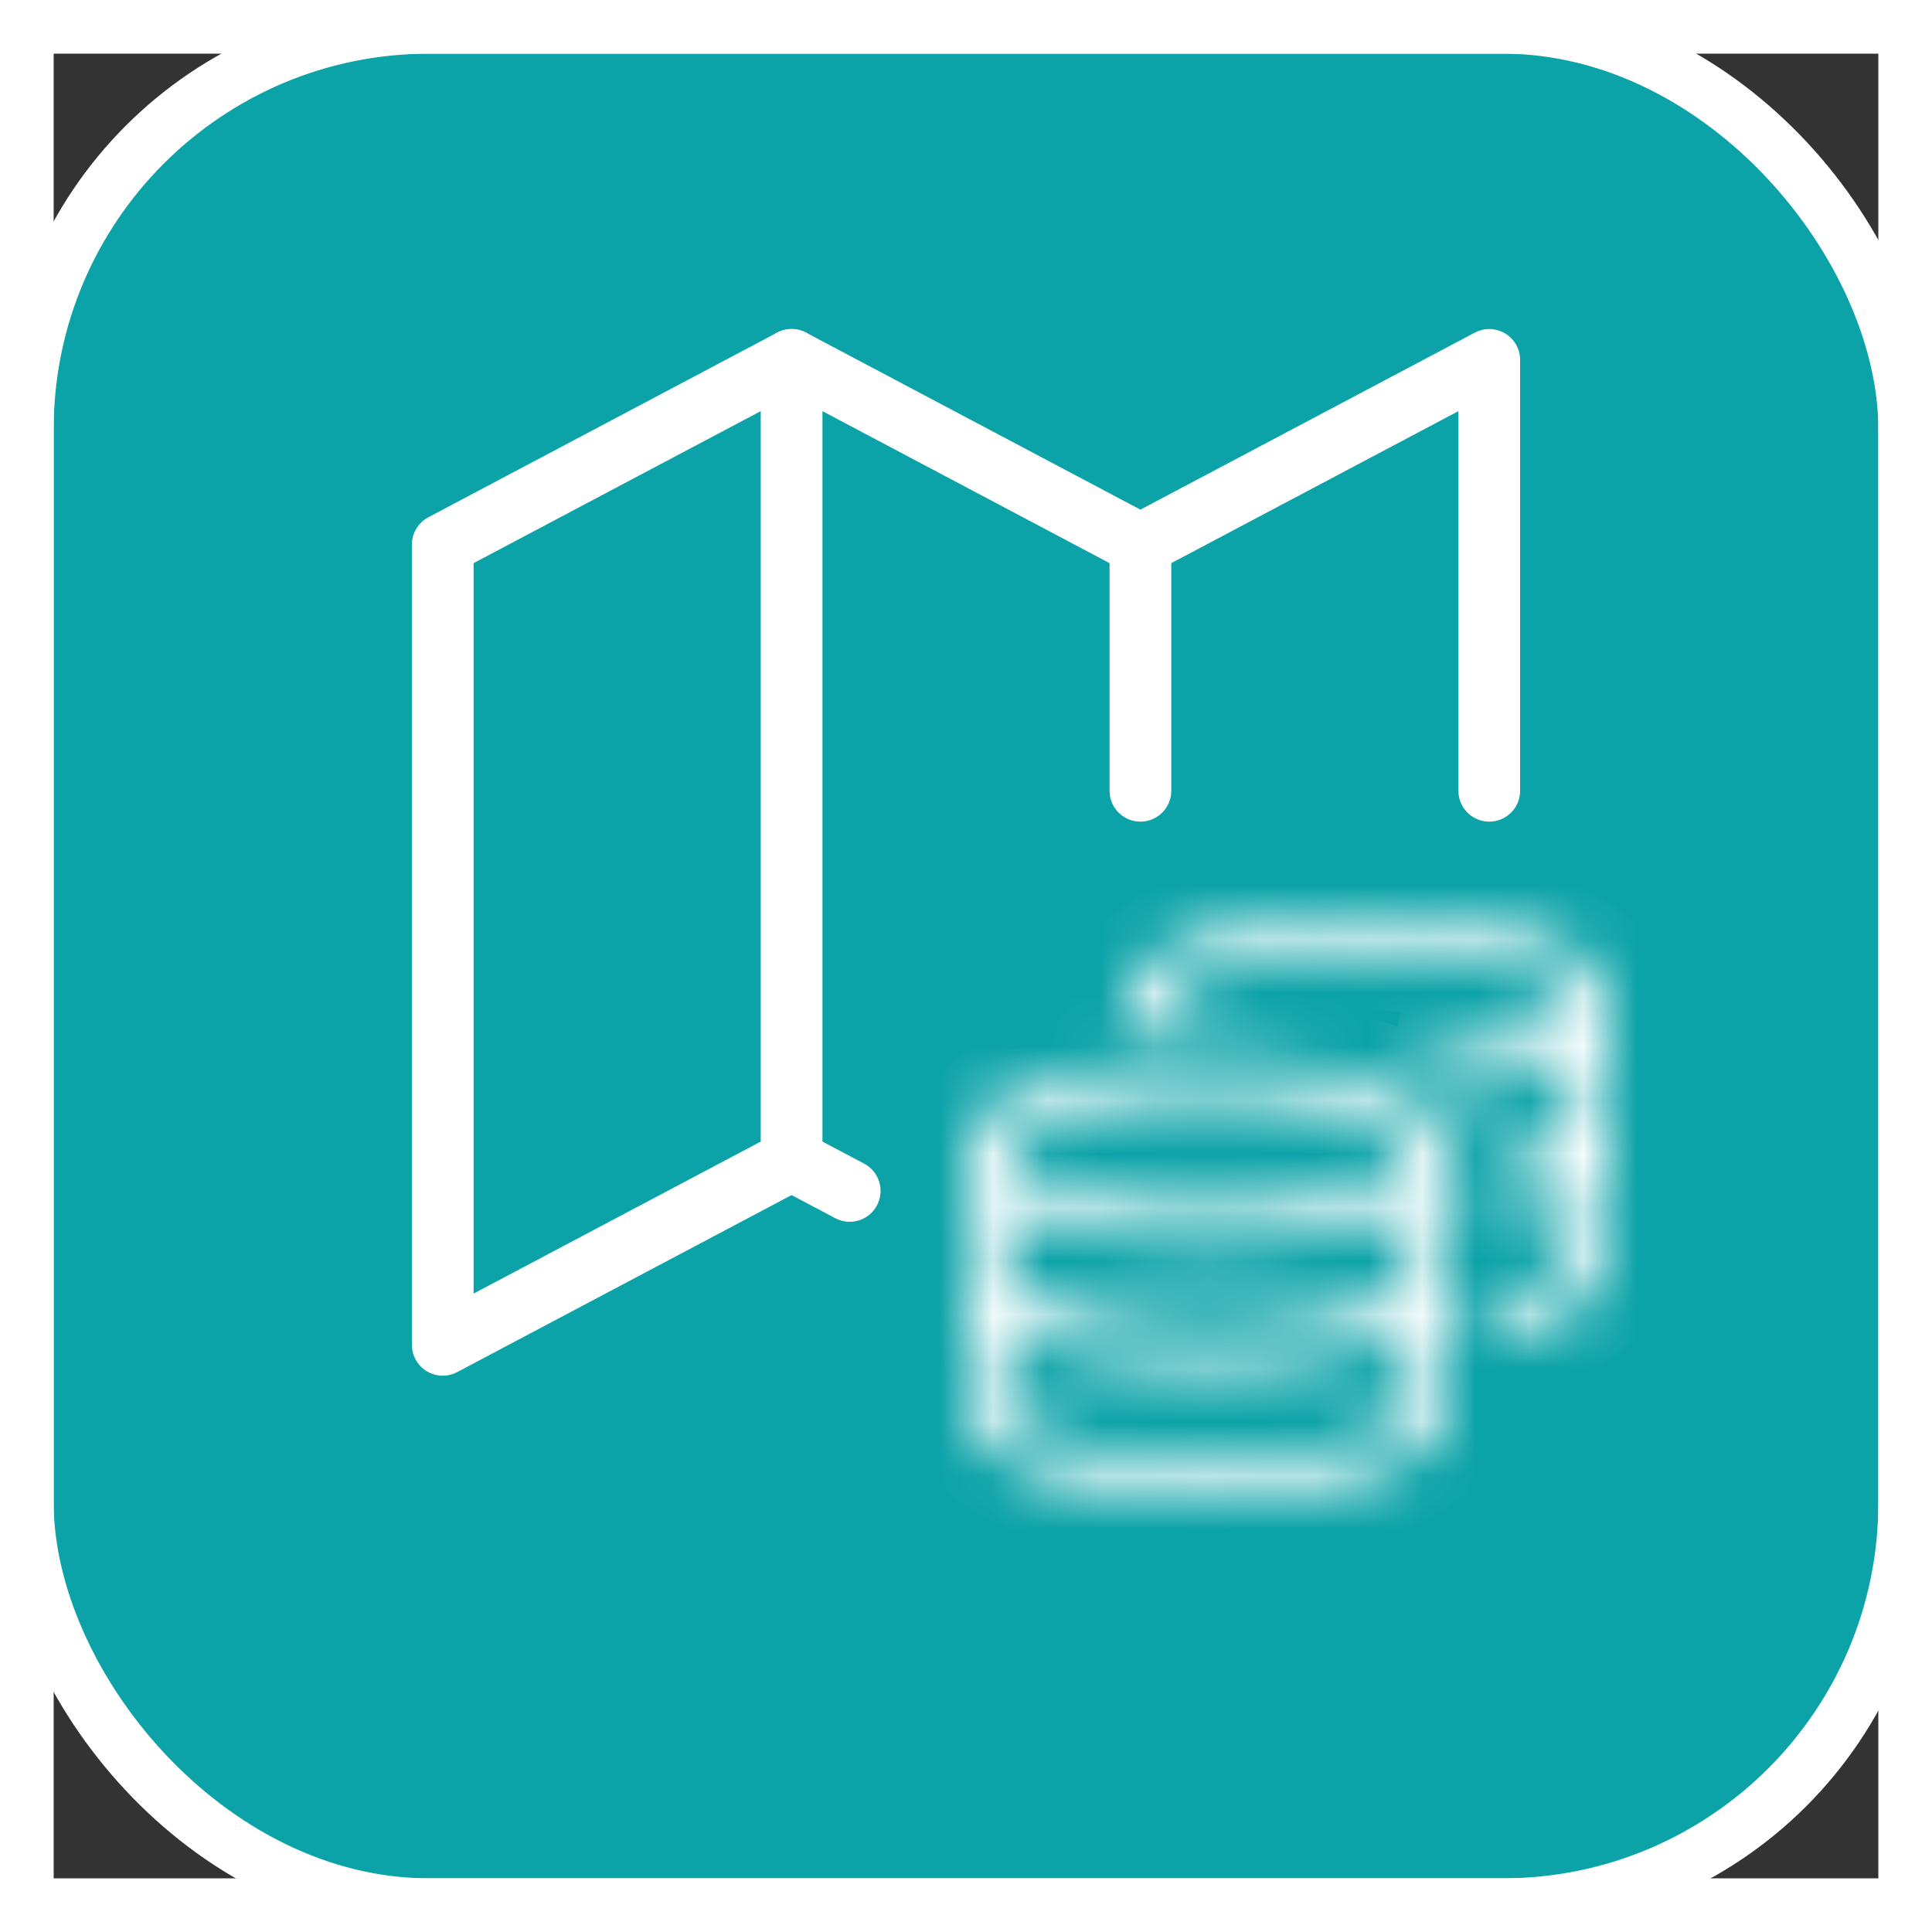 <svg width="36" height="36" viewBox="0 0 36 36" fill="none" xmlns="http://www.w3.org/2000/svg">
<rect x="0" y="0" width="36" height="36" fill="#333333" stroke="none"/>
<rect x="0.5" y="0.5" width="35" height="35" rx="7.5" fill="#0CA3A8" stroke="white"/>
<g clip-path="url(#clip0_4259_179)">
<g clip-path="url(#clip1_4259_179)">
<path d="M15.833 22.191L14.75 21.618L8.25 25.059V10.147L14.75 6.706L21.25 10.147L27.75 6.706V14.735" stroke="white" stroke-width="1.15" stroke-linecap="round" stroke-linejoin="round"/>
<path d="M14.75 6.706V21.618" stroke="white" stroke-width="1.15" stroke-linecap="round" stroke-linejoin="round"/>
<path d="M21.25 10.147V14.735" stroke="white" stroke-width="1.15" stroke-linecap="round" stroke-linejoin="round"/>
</g>
</g>
<rect x="0.5" y="0.5" width="35" height="35" stroke="white"/>
<mask id="path-7-inside-1_4259_179" fill="white">
<path d="M21.75 18.719C21.75 18.77 21.78 18.865 21.945 18.994C21.977 19.02 22.012 19.045 22.052 19.071C21.691 19.084 21.34 19.112 21 19.155V18.719C21 18.39 21.202 18.124 21.455 17.924C21.71 17.722 22.057 17.556 22.456 17.425C23.252 17.157 24.328 17 25.5 17C26.672 17 27.748 17.157 28.544 17.423C28.941 17.556 29.29 17.722 29.545 17.922C29.798 18.124 30 18.39 30 18.719V20.953V23.4C30 23.731 29.808 24.006 29.552 24.217C29.297 24.427 28.95 24.601 28.552 24.741C28.308 24.825 28.041 24.9 27.752 24.962V24.253C27.945 24.206 28.123 24.154 28.287 24.098C28.636 23.976 28.891 23.841 29.053 23.707C29.215 23.574 29.252 23.469 29.252 23.402V21.98C29.048 22.1 28.812 22.206 28.552 22.296C28.308 22.38 28.041 22.455 27.752 22.517V21.808C27.945 21.761 28.123 21.709 28.287 21.654C28.636 21.531 28.891 21.396 29.053 21.262C29.215 21.129 29.252 21.024 29.252 20.957V19.713C29.046 19.829 28.807 19.93 28.547 20.016C28.141 20.152 27.666 20.259 27.141 20.33C27.096 20.289 27.052 20.248 27.007 20.212C26.77 20.016 26.498 19.86 26.215 19.729C27.03 19.679 27.748 19.548 28.289 19.368C28.638 19.252 28.894 19.12 29.058 18.994C29.222 18.865 29.252 18.77 29.252 18.719C29.252 18.667 29.222 18.573 29.058 18.444C28.896 18.317 28.641 18.186 28.289 18.07C27.593 17.838 26.606 17.688 25.5 17.688C24.394 17.688 23.407 17.838 22.711 18.07C22.362 18.186 22.106 18.317 21.942 18.444C21.778 18.573 21.748 18.667 21.748 18.719H21.75ZM18.75 21.469C18.75 21.52 18.78 21.615 18.945 21.744C19.106 21.87 19.362 22.002 19.713 22.118C20.407 22.35 21.394 22.5 22.5 22.5C23.606 22.5 24.593 22.35 25.289 22.118C25.638 22.002 25.894 21.87 26.058 21.744C26.222 21.615 26.252 21.52 26.252 21.469C26.252 21.417 26.222 21.323 26.058 21.194C25.896 21.067 25.641 20.936 25.289 20.82C24.593 20.588 23.606 20.438 22.5 20.438C21.394 20.438 20.407 20.588 19.711 20.82C19.362 20.936 19.106 21.067 18.942 21.194C18.778 21.323 18.748 21.417 18.748 21.469H18.75ZM18 21.469C18 21.14 18.202 20.874 18.455 20.674C18.71 20.472 19.057 20.306 19.456 20.175C20.252 19.907 21.328 19.75 22.5 19.75C23.672 19.75 24.748 19.907 25.544 20.173C25.941 20.306 26.29 20.472 26.545 20.672C26.801 20.872 27 21.14 27 21.467V23.701V26.148C27 26.479 26.808 26.754 26.552 26.965C26.297 27.175 25.95 27.349 25.552 27.489C24.752 27.77 23.672 27.936 22.5 27.936C21.328 27.936 20.248 27.77 19.451 27.491C19.052 27.351 18.706 27.177 18.45 26.967C18.195 26.756 18 26.481 18 26.15V23.703V21.469ZM26.25 22.459C26.044 22.575 25.805 22.676 25.544 22.762C24.748 23.031 23.672 23.188 22.5 23.188C21.328 23.188 20.252 23.031 19.456 22.764C19.195 22.678 18.956 22.577 18.75 22.461V23.703C18.75 23.77 18.788 23.875 18.949 24.008C19.111 24.141 19.366 24.279 19.716 24.399C20.412 24.642 21.394 24.799 22.5 24.799C23.606 24.799 24.588 24.642 25.284 24.399C25.634 24.277 25.889 24.141 26.051 24.008C26.212 23.875 26.25 23.77 26.25 23.703V22.459ZM18.75 26.15C18.75 26.217 18.788 26.322 18.949 26.455C19.111 26.588 19.366 26.726 19.716 26.846C20.412 27.089 21.394 27.248 22.5 27.248C23.606 27.248 24.588 27.091 25.284 26.848C25.634 26.726 25.889 26.591 26.051 26.457C26.212 26.324 26.25 26.219 26.25 26.152V24.73C26.046 24.85 25.809 24.956 25.549 25.046C24.752 25.323 23.672 25.486 22.5 25.486C21.328 25.486 20.248 25.321 19.451 25.042C19.193 24.951 18.956 24.846 18.75 24.726V26.148V26.15Z"/>
</mask>
<path d="M21.75 18.719C21.75 18.77 21.78 18.865 21.945 18.994C21.977 19.02 22.012 19.045 22.052 19.071C21.691 19.084 21.34 19.112 21 19.155V18.719C21 18.39 21.202 18.124 21.455 17.924C21.71 17.722 22.057 17.556 22.456 17.425C23.252 17.157 24.328 17 25.5 17C26.672 17 27.748 17.157 28.544 17.423C28.941 17.556 29.29 17.722 29.545 17.922C29.798 18.124 30 18.39 30 18.719V20.953V23.4C30 23.731 29.808 24.006 29.552 24.217C29.297 24.427 28.95 24.601 28.552 24.741C28.308 24.825 28.041 24.9 27.752 24.962V24.253C27.945 24.206 28.123 24.154 28.287 24.098C28.636 23.976 28.891 23.841 29.053 23.707C29.215 23.574 29.252 23.469 29.252 23.402V21.98C29.048 22.1 28.812 22.206 28.552 22.296C28.308 22.38 28.041 22.455 27.752 22.517V21.808C27.945 21.761 28.123 21.709 28.287 21.654C28.636 21.531 28.891 21.396 29.053 21.262C29.215 21.129 29.252 21.024 29.252 20.957V19.713C29.046 19.829 28.807 19.93 28.547 20.016C28.141 20.152 27.666 20.259 27.141 20.33C27.096 20.289 27.052 20.248 27.007 20.212C26.77 20.016 26.498 19.86 26.215 19.729C27.03 19.679 27.748 19.548 28.289 19.368C28.638 19.252 28.894 19.12 29.058 18.994C29.222 18.865 29.252 18.77 29.252 18.719C29.252 18.667 29.222 18.573 29.058 18.444C28.896 18.317 28.641 18.186 28.289 18.07C27.593 17.838 26.606 17.688 25.5 17.688C24.394 17.688 23.407 17.838 22.711 18.07C22.362 18.186 22.106 18.317 21.942 18.444C21.778 18.573 21.748 18.667 21.748 18.719H21.75ZM18.75 21.469C18.75 21.52 18.78 21.615 18.945 21.744C19.106 21.87 19.362 22.002 19.713 22.118C20.407 22.35 21.394 22.5 22.5 22.5C23.606 22.5 24.593 22.35 25.289 22.118C25.638 22.002 25.894 21.87 26.058 21.744C26.222 21.615 26.252 21.52 26.252 21.469C26.252 21.417 26.222 21.323 26.058 21.194C25.896 21.067 25.641 20.936 25.289 20.82C24.593 20.588 23.606 20.438 22.5 20.438C21.394 20.438 20.407 20.588 19.711 20.82C19.362 20.936 19.106 21.067 18.942 21.194C18.778 21.323 18.748 21.417 18.748 21.469H18.75ZM18 21.469C18 21.14 18.202 20.874 18.455 20.674C18.71 20.472 19.057 20.306 19.456 20.175C20.252 19.907 21.328 19.75 22.5 19.75C23.672 19.75 24.748 19.907 25.544 20.173C25.941 20.306 26.29 20.472 26.545 20.672C26.801 20.872 27 21.14 27 21.467V23.701V26.148C27 26.479 26.808 26.754 26.552 26.965C26.297 27.175 25.95 27.349 25.552 27.489C24.752 27.77 23.672 27.936 22.5 27.936C21.328 27.936 20.248 27.77 19.451 27.491C19.052 27.351 18.706 27.177 18.45 26.967C18.195 26.756 18 26.481 18 26.15V23.703V21.469ZM26.25 22.459C26.044 22.575 25.805 22.676 25.544 22.762C24.748 23.031 23.672 23.188 22.5 23.188C21.328 23.188 20.252 23.031 19.456 22.764C19.195 22.678 18.956 22.577 18.75 22.461V23.703C18.75 23.77 18.788 23.875 18.949 24.008C19.111 24.141 19.366 24.279 19.716 24.399C20.412 24.642 21.394 24.799 22.5 24.799C23.606 24.799 24.588 24.642 25.284 24.399C25.634 24.277 25.889 24.141 26.051 24.008C26.212 23.875 26.25 23.77 26.25 23.703V22.459ZM18.75 26.15C18.75 26.217 18.788 26.322 18.949 26.455C19.111 26.588 19.366 26.726 19.716 26.846C20.412 27.089 21.394 27.248 22.5 27.248C23.606 27.248 24.588 27.091 25.284 26.848C25.634 26.726 25.889 26.591 26.051 26.457C26.212 26.324 26.25 26.219 26.25 26.152V24.73C26.046 24.85 25.809 24.956 25.549 25.046C24.752 25.323 23.672 25.486 22.5 25.486C21.328 25.486 20.248 25.321 19.451 25.042C19.193 24.951 18.956 24.846 18.75 24.726V26.148V26.15Z" fill="#0CA3A8"/>
<path d="M21.75 18.719H22.9V17.569H21.75V18.719ZM21.945 18.994L22.655 18.09L22.655 18.09L21.945 18.994ZM22.052 19.071L22.093 20.22L25.744 20.09L22.677 18.106L22.052 19.071ZM21 19.155H19.85V20.459L21.144 20.296L21 19.155ZM21.455 17.924L22.167 18.826L22.168 18.826L21.455 17.924ZM22.456 17.425L22.815 18.518L22.823 18.515L22.456 17.425ZM28.544 17.423L28.911 16.333L28.909 16.333L28.544 17.423ZM29.545 17.922L30.263 17.023L30.254 17.016L29.545 17.922ZM28.552 24.741L28.925 25.828L28.932 25.826L28.552 24.741ZM27.752 24.962H26.602V26.387L27.995 26.086L27.752 24.962ZM27.752 24.253L27.478 23.136L26.602 23.352V24.253H27.752ZM28.287 24.098L28.657 25.187L28.667 25.184L28.287 24.098ZM29.252 21.98H30.402V19.966L28.668 20.99L29.252 21.98ZM28.552 22.296L28.925 23.383L28.928 23.382L28.552 22.296ZM27.752 22.517H26.602V23.942L27.995 23.641L27.752 22.517ZM27.752 21.808L27.478 20.692L26.602 20.907V21.808H27.752ZM28.287 21.654L28.657 22.742L28.667 22.739L28.287 21.654ZM29.252 19.713H30.402V17.747L28.689 18.711L29.252 19.713ZM28.547 20.016L28.186 18.924L28.183 18.926L28.547 20.016ZM27.141 20.33L26.363 21.178L26.761 21.542L27.294 21.47L27.141 20.33ZM27.007 20.212L26.275 21.099L26.278 21.101L27.007 20.212ZM26.215 19.729L26.145 18.581L25.732 20.772L26.215 19.729ZM28.289 19.368L27.927 18.276L27.925 18.277L28.289 19.368ZM29.058 18.994L29.761 19.904L29.768 19.898L29.058 18.994ZM29.058 18.444L29.768 17.54L29.767 17.539L29.058 18.444ZM28.289 18.07L27.925 19.161L27.929 19.162L28.289 18.07ZM22.711 18.07L23.073 19.161L23.075 19.161L22.711 18.07ZM21.942 18.444L21.239 17.534L21.232 17.54L21.942 18.444ZM21.748 18.719H20.598V19.869H21.748V18.719ZM18.75 21.469H19.9V20.319H18.75V21.469ZM18.945 21.744L18.234 22.648L18.235 22.649L18.945 21.744ZM19.713 22.118L20.078 21.027L20.074 21.026L19.713 22.118ZM25.289 22.118L24.927 21.026L24.925 21.027L25.289 22.118ZM26.058 21.744L26.761 22.654L26.768 22.648L26.058 21.744ZM26.058 21.194L26.768 20.29L26.767 20.289L26.058 21.194ZM25.289 20.82L24.925 21.911L24.929 21.912L25.289 20.82ZM19.711 20.82L20.073 21.911L20.075 21.911L19.711 20.82ZM18.942 21.194L18.239 20.284L18.232 20.29L18.942 21.194ZM18.748 21.469H17.598V22.619H18.748V21.469ZM18.455 20.674L19.167 21.576L19.168 21.576L18.455 20.674ZM19.456 20.175L19.815 21.268L19.823 21.265L19.456 20.175ZM25.544 20.173L25.911 19.083L25.909 19.083L25.544 20.173ZM25.552 27.489L25.171 26.403L25.17 26.404L25.552 27.489ZM26.25 22.459H27.4V20.493L25.686 21.457L26.25 22.459ZM25.544 22.762L25.184 21.67L25.177 21.672L25.544 22.762ZM19.456 22.764L19.82 21.674L19.816 21.672L19.456 22.764ZM18.75 22.461L19.314 21.459L17.6 20.495V22.461H18.75ZM19.716 24.399L20.094 23.313L20.09 23.312L19.716 24.399ZM25.284 24.399L25.663 25.485L25.665 25.484L25.284 24.399ZM19.716 26.846L20.094 25.76L20.09 25.759L19.716 26.846ZM25.284 26.848L25.663 27.934L25.665 27.934L25.284 26.848ZM26.25 24.73H27.4V22.716L25.666 23.74L26.25 24.73ZM25.549 25.046L25.172 23.959L25.172 23.96L25.549 25.046ZM19.451 25.042L19.831 23.956L19.831 23.956L19.451 25.042ZM18.75 24.726L19.329 23.732L17.6 22.724V24.726H18.75ZM21.75 18.719H20.6C20.6 19.268 20.931 19.66 21.234 19.898L21.945 18.994L22.655 18.09C22.63 18.07 22.9 18.272 22.9 18.719H21.75ZM21.945 18.994L21.234 19.898C21.288 19.941 21.352 19.988 21.428 20.037L22.052 19.071L22.677 18.106C22.673 18.103 22.666 18.098 22.655 18.09L21.945 18.994ZM22.052 19.071L22.011 17.922C21.618 17.936 21.232 17.966 20.856 18.014L21 19.155L21.144 20.296C21.448 20.257 21.765 20.232 22.093 20.22L22.052 19.071ZM21 19.155H22.15V18.719H21H19.85V19.155H21ZM21 18.719H22.15C22.15 18.756 22.144 18.791 22.135 18.822C22.126 18.851 22.115 18.87 22.11 18.878C22.106 18.885 22.107 18.883 22.116 18.872C22.126 18.861 22.143 18.846 22.167 18.826L21.455 17.924L20.742 17.021C20.364 17.32 19.85 17.882 19.85 18.719H21ZM21.455 17.924L22.168 18.826C22.278 18.739 22.487 18.626 22.815 18.518L22.456 17.425L22.096 16.333C21.628 16.487 21.142 16.705 20.741 17.022L21.455 17.924ZM22.456 17.425L22.823 18.515C23.471 18.297 24.416 18.15 25.5 18.15V17V15.85C24.24 15.85 23.034 16.017 22.088 16.336L22.456 17.425ZM25.5 17V18.15C26.583 18.15 27.53 18.297 28.18 18.514L28.544 17.423L28.909 16.333C27.965 16.017 26.76 15.85 25.5 15.85V17ZM28.544 17.423L28.178 18.513C28.511 18.625 28.725 18.74 28.837 18.828L29.545 17.922L30.254 17.016C29.855 16.704 29.37 16.488 28.911 16.333L28.544 17.423ZM29.545 17.922L28.828 18.821C28.854 18.841 28.871 18.858 28.882 18.869C28.892 18.88 28.893 18.883 28.889 18.877C28.884 18.869 28.874 18.851 28.865 18.822C28.856 18.791 28.85 18.756 28.85 18.719H30H31.15C31.15 17.882 30.636 17.321 30.262 17.023L29.545 17.922ZM30 18.719H28.85V20.953H30H31.15V18.719H30ZM30 20.953H28.85V23.4H30H31.15V20.953H30ZM30 23.4H28.85C28.85 23.37 28.855 23.341 28.862 23.316C28.869 23.292 28.877 23.277 28.88 23.272C28.883 23.267 28.881 23.271 28.871 23.282C28.861 23.293 28.845 23.309 28.821 23.329L29.552 24.217L30.284 25.104C30.676 24.781 31.15 24.212 31.15 23.4H30ZM29.552 24.217L28.821 23.329C28.708 23.422 28.499 23.541 28.171 23.655L28.552 24.741L28.932 25.826C29.401 25.662 29.886 25.432 30.284 25.104L29.552 24.217ZM28.552 24.741L28.178 23.653C27.978 23.722 27.755 23.785 27.509 23.838L27.752 24.962L27.995 26.086C28.327 26.015 28.638 25.927 28.925 25.828L28.552 24.741ZM27.752 24.962H28.902V24.253H27.752H26.602V24.962H27.752ZM27.752 24.253L28.027 25.37C28.247 25.316 28.458 25.255 28.657 25.187L28.287 24.098L27.916 23.01C27.788 23.053 27.642 23.096 27.478 23.136L27.752 24.253ZM28.287 24.098L28.667 25.184C29.083 25.038 29.478 24.847 29.784 24.595L29.053 23.707L28.322 22.82C28.322 22.82 28.32 22.821 28.316 22.825C28.311 22.828 28.304 22.833 28.295 22.838C28.276 22.851 28.25 22.866 28.214 22.885C28.141 22.922 28.04 22.966 27.906 23.013L28.287 24.098ZM29.053 23.707L29.784 24.595C30.094 24.34 30.402 23.94 30.402 23.402H29.252H28.102C28.102 23.211 28.158 23.058 28.217 22.955C28.246 22.906 28.273 22.872 28.292 22.85C28.301 22.84 28.309 22.832 28.314 22.827C28.319 22.822 28.322 22.82 28.322 22.82L29.053 23.707ZM29.252 23.402H30.402V21.98H29.252H28.102V23.402H29.252ZM29.252 21.98L28.668 20.99C28.544 21.063 28.38 21.138 28.175 21.209L28.552 22.296L28.928 23.382C29.243 23.273 29.553 23.138 29.837 22.971L29.252 21.98ZM28.552 22.296L28.178 21.208C27.978 21.277 27.755 21.34 27.509 21.393L27.752 22.517L27.995 23.641C28.327 23.57 28.638 23.482 28.925 23.383L28.552 22.296ZM27.752 22.517H28.902V21.808H27.752H26.602V22.517H27.752ZM27.752 21.808L28.027 22.925C28.247 22.871 28.458 22.81 28.657 22.742L28.287 21.654L27.916 20.565C27.788 20.609 27.642 20.651 27.478 20.692L27.752 21.808ZM28.287 21.654L28.667 22.739C29.083 22.593 29.478 22.402 29.784 22.15L29.053 21.262L28.322 20.375C28.322 20.375 28.32 20.376 28.316 20.38C28.311 20.383 28.304 20.388 28.295 20.394C28.276 20.406 28.25 20.421 28.214 20.44C28.141 20.477 28.04 20.521 27.906 20.568L28.287 21.654ZM29.053 21.262L29.784 22.15C30.094 21.895 30.402 21.495 30.402 20.957H29.252H28.102C28.102 20.767 28.158 20.613 28.217 20.51C28.246 20.461 28.273 20.427 28.292 20.405C28.301 20.395 28.309 20.387 28.314 20.382C28.319 20.377 28.322 20.375 28.322 20.375L29.053 21.262ZM29.252 20.957H30.402V19.713H29.252H28.102V20.957H29.252ZM29.252 19.713L28.689 18.711C28.562 18.783 28.394 18.856 28.186 18.924L28.547 20.016L28.908 21.108C29.22 21.005 29.531 20.876 29.816 20.716L29.252 19.713ZM28.547 20.016L28.183 18.926C27.857 19.034 27.453 19.127 26.987 19.19L27.141 20.33L27.294 21.47C27.878 21.391 28.426 21.269 28.911 21.107L28.547 20.016ZM27.141 20.33L27.918 19.482C27.878 19.446 27.81 19.383 27.736 19.323L27.007 20.212L26.278 21.101C26.293 21.114 26.314 21.133 26.363 21.178L27.141 20.33ZM27.007 20.212L27.739 19.325C27.404 19.049 27.04 18.843 26.697 18.685L26.215 19.729L25.732 20.772C25.956 20.876 26.136 20.984 26.275 21.099L27.007 20.212ZM26.215 19.729L26.284 20.876C27.173 20.823 27.993 20.678 28.653 20.459L28.289 19.368L27.925 18.277C27.502 18.418 26.888 18.536 26.145 18.581L26.215 19.729ZM28.289 19.368L28.652 20.459C29.073 20.319 29.459 20.137 29.761 19.904L29.058 18.994L28.355 18.084C28.328 18.104 28.203 18.184 27.927 18.276L28.289 19.368ZM29.058 18.994L29.768 19.898C30.071 19.66 30.402 19.268 30.402 18.719H29.252H28.102C28.102 18.272 28.373 18.07 28.347 18.09L29.058 18.994ZM29.252 18.719H30.402C30.402 18.169 30.071 17.777 29.768 17.54L29.058 18.444L28.347 19.348C28.373 19.368 28.102 19.165 28.102 18.719H29.252ZM29.058 18.444L29.767 17.539C29.463 17.301 29.073 17.117 28.649 16.978L28.289 18.07L27.929 19.162C28.062 19.206 28.163 19.248 28.236 19.284C28.311 19.321 28.344 19.346 28.348 19.349L29.058 18.444ZM28.289 18.07L28.653 16.979C27.811 16.698 26.696 16.538 25.5 16.538V17.688V18.837C26.517 18.837 27.375 18.977 27.925 19.161L28.289 18.07ZM25.5 17.688V16.538C24.304 16.538 23.189 16.698 22.347 16.979L22.711 18.07L23.075 19.161C23.625 18.977 24.483 18.837 25.5 18.837V17.688ZM22.711 18.07L22.348 16.979C21.927 17.119 21.541 17.301 21.239 17.534L21.942 18.444L22.645 19.354C22.672 19.333 22.797 19.253 23.073 19.161L22.711 18.07ZM21.942 18.444L21.232 17.54C20.929 17.777 20.598 18.169 20.598 18.719H21.748H22.898C22.898 19.165 22.627 19.368 22.653 19.348L21.942 18.444ZM21.748 18.719V19.869H21.75V18.719V17.569H21.748V18.719ZM18.75 21.469H17.6C17.6 22.018 17.931 22.41 18.234 22.648L18.945 21.744L19.655 20.84C19.63 20.82 19.9 21.022 19.9 21.469H18.75ZM18.945 21.744L18.235 22.649C18.539 22.887 18.93 23.07 19.353 23.21L19.713 22.118L20.074 21.026C19.94 20.982 19.839 20.939 19.766 20.903C19.691 20.866 19.658 20.842 19.654 20.839L18.945 21.744ZM19.713 22.118L19.349 23.208C20.189 23.489 21.305 23.65 22.5 23.65V22.5V21.35C21.483 21.35 20.625 21.21 20.078 21.027L19.713 22.118ZM22.5 22.5V23.65C23.696 23.65 24.811 23.489 25.653 23.209L25.289 22.118L24.925 21.027C24.375 21.21 23.517 21.35 22.5 21.35V22.5ZM25.289 22.118L25.652 23.209C26.073 23.069 26.459 22.887 26.761 22.654L26.058 21.744L25.355 20.834C25.328 20.854 25.203 20.934 24.927 21.026L25.289 22.118ZM26.058 21.744L26.768 22.648C27.071 22.41 27.402 22.018 27.402 21.469H26.252H25.102C25.102 21.022 25.373 20.82 25.347 20.84L26.058 21.744ZM26.252 21.469H27.402C27.402 20.919 27.071 20.527 26.768 20.29L26.058 21.194L25.347 22.098C25.373 22.118 25.102 21.915 25.102 21.469H26.252ZM26.058 21.194L26.767 20.289C26.463 20.051 26.073 19.867 25.649 19.728L25.289 20.82L24.929 21.912C25.062 21.956 25.163 21.998 25.236 22.034C25.311 22.071 25.344 22.096 25.348 22.099L26.058 21.194ZM25.289 20.82L25.653 19.729C24.811 19.448 23.696 19.288 22.5 19.288V20.438V21.587C23.517 21.587 24.375 21.727 24.925 21.911L25.289 20.82ZM22.5 20.438V19.288C21.304 19.288 20.189 19.448 19.347 19.729L19.711 20.82L20.075 21.911C20.625 21.727 21.483 21.587 22.5 21.587V20.438ZM19.711 20.82L19.348 19.729C18.927 19.869 18.541 20.051 18.239 20.284L18.942 21.194L19.645 22.104C19.672 22.083 19.797 22.003 20.073 21.911L19.711 20.82ZM18.942 21.194L18.232 20.29C17.929 20.527 17.598 20.919 17.598 21.469H18.748H19.898C19.898 21.915 19.627 22.118 19.653 22.098L18.942 21.194ZM18.748 21.469V22.619H18.75V21.469V20.319H18.748V21.469ZM18 21.469H19.15C19.15 21.506 19.144 21.541 19.135 21.572C19.126 21.601 19.115 21.62 19.11 21.628C19.106 21.635 19.107 21.633 19.116 21.622C19.126 21.611 19.143 21.596 19.167 21.576L18.455 20.674L17.742 19.771C17.364 20.07 16.85 20.632 16.85 21.469H18ZM18.455 20.674L19.168 21.576C19.278 21.489 19.487 21.376 19.815 21.268L19.456 20.175L19.096 19.083C18.628 19.237 18.142 19.455 17.741 19.772L18.455 20.674ZM19.456 20.175L19.823 21.265C20.471 21.047 21.416 20.9 22.5 20.9V19.75V18.6C21.24 18.6 20.034 18.767 19.088 19.086L19.456 20.175ZM22.5 19.75V20.9C23.583 20.9 24.53 21.047 25.18 21.264L25.544 20.173L25.909 19.083C24.965 18.767 23.76 18.6 22.5 18.6V19.75ZM25.544 20.173L25.178 21.263C25.511 21.375 25.725 21.49 25.837 21.578L26.545 20.672L27.254 19.766C26.855 19.454 26.37 19.238 25.911 19.083L25.544 20.173ZM26.545 20.672L25.837 21.578C25.86 21.596 25.875 21.61 25.884 21.62C25.893 21.63 25.893 21.631 25.889 21.624C25.884 21.616 25.874 21.598 25.865 21.569C25.856 21.539 25.85 21.504 25.85 21.467H27H28.15C28.15 20.637 27.644 20.071 27.254 19.766L26.545 20.672ZM27 21.467H25.85V23.701H27H28.15V21.467H27ZM27 23.701H25.85V26.148H27H28.15V23.701H27ZM27 26.148H25.85C25.85 26.118 25.855 26.089 25.862 26.064C25.869 26.04 25.877 26.025 25.88 26.02C25.883 26.015 25.881 26.018 25.871 26.03C25.861 26.041 25.845 26.057 25.821 26.077L26.552 26.965L27.284 27.852C27.676 27.528 28.15 26.959 28.15 26.148H27ZM26.552 26.965L25.821 26.077C25.708 26.17 25.499 26.289 25.171 26.403L25.552 27.489L25.932 28.574C26.401 28.409 26.886 28.18 27.284 27.852L26.552 26.965ZM25.552 27.489L25.17 26.404C24.523 26.631 23.578 26.785 22.5 26.785V27.936V29.085C23.765 29.085 24.981 28.909 25.933 28.573L25.552 27.489ZM22.5 27.936V26.785C21.422 26.785 20.476 26.631 19.831 26.405L19.451 27.491L19.07 28.576C20.02 28.909 21.235 29.085 22.5 29.085V27.936ZM19.451 27.491L19.831 26.405C19.504 26.291 19.294 26.172 19.181 26.079L18.45 26.967L17.719 27.854C18.117 28.182 18.601 28.412 19.07 28.576L19.451 27.491ZM18.45 26.967L19.181 26.079C19.157 26.059 19.14 26.042 19.129 26.03C19.119 26.018 19.117 26.014 19.119 26.019C19.122 26.024 19.131 26.039 19.138 26.063C19.145 26.089 19.15 26.119 19.15 26.15H18H16.85C16.85 26.966 17.331 27.535 17.719 27.854L18.45 26.967ZM18 26.15H19.15V23.703H18H16.85V26.15H18ZM18 23.703H19.15V21.469H18H16.85V23.703H18ZM26.25 22.459L25.686 21.457C25.559 21.528 25.392 21.602 25.184 21.67L25.544 22.762L25.905 23.854C26.218 23.751 26.528 23.622 26.814 23.462L26.25 22.459ZM25.544 22.762L25.177 21.672C24.529 21.891 23.584 22.038 22.5 22.038V23.188V24.337C23.76 24.337 24.966 24.171 25.912 23.852L25.544 22.762ZM22.5 23.188V22.038C21.417 22.038 20.47 21.891 19.82 21.674L19.456 22.764L19.091 23.855C20.035 24.171 21.24 24.337 22.5 24.337V23.188ZM19.456 22.764L19.816 21.672C19.608 21.604 19.441 21.53 19.314 21.459L18.75 22.461L18.186 23.464C18.472 23.624 18.782 23.753 19.095 23.856L19.456 22.764ZM18.75 22.461H17.6V23.703H18.75H19.9V22.461H18.75ZM18.75 23.703H17.6C17.6 24.241 17.908 24.641 18.218 24.896L18.949 24.008L19.68 23.12C19.68 23.12 19.683 23.123 19.688 23.128C19.694 23.133 19.701 23.14 19.711 23.151C19.73 23.172 19.757 23.207 19.785 23.256C19.844 23.359 19.9 23.512 19.9 23.703H18.75ZM18.949 24.008L18.218 24.896C18.522 25.146 18.915 25.34 19.341 25.486L19.716 24.399L20.09 23.312C19.96 23.267 19.862 23.224 19.79 23.187C19.717 23.149 19.685 23.124 19.68 23.12L18.949 24.008ZM19.716 24.399L19.337 25.485C20.184 25.78 21.3 25.949 22.5 25.949V24.799V23.649C21.488 23.649 20.64 23.503 20.094 23.313L19.716 24.399ZM22.5 24.799V25.949C23.7 25.949 24.816 25.78 25.663 25.485L25.284 24.399L24.906 23.313C24.36 23.503 23.512 23.649 22.5 23.649V24.799ZM25.284 24.399L25.665 25.484C26.081 25.339 26.476 25.148 26.782 24.896L26.051 24.008L25.32 23.12C25.32 23.12 25.318 23.122 25.313 23.125C25.308 23.129 25.302 23.133 25.293 23.139C25.274 23.151 25.247 23.167 25.211 23.185C25.139 23.223 25.038 23.267 24.904 23.314L25.284 24.399ZM26.051 24.008L26.782 24.896C27.092 24.641 27.4 24.241 27.4 23.703H26.25H25.1C25.1 23.512 25.156 23.359 25.215 23.256C25.243 23.207 25.27 23.172 25.289 23.151C25.299 23.14 25.306 23.133 25.312 23.128C25.317 23.123 25.32 23.12 25.32 23.12L26.051 24.008ZM26.25 23.703H27.4V22.459H26.25H25.1V23.703H26.25ZM18.75 26.15H17.6C17.6 26.688 17.908 27.088 18.218 27.343L18.949 26.455L19.68 25.568C19.68 25.568 19.683 25.57 19.688 25.575C19.694 25.58 19.701 25.587 19.711 25.598C19.73 25.619 19.757 25.654 19.785 25.703C19.844 25.806 19.9 25.959 19.9 26.15H18.75ZM18.949 26.455L18.218 27.343C18.522 27.593 18.915 27.787 19.341 27.934L19.716 26.846L20.09 25.759C19.96 25.714 19.862 25.671 19.79 25.634C19.717 25.596 19.685 25.571 19.68 25.568L18.949 26.455ZM19.716 26.846L19.337 27.932C20.182 28.227 21.298 28.398 22.5 28.398V27.248V26.098C21.49 26.098 20.641 25.951 20.094 25.76L19.716 26.846ZM22.5 27.248V28.398C23.7 28.398 24.816 28.23 25.663 27.934L25.284 26.848L24.906 25.763C24.36 25.953 23.512 26.098 22.5 26.098V27.248ZM25.284 26.848L25.665 27.934C26.081 27.788 26.476 27.597 26.782 27.345L26.051 26.457L25.32 25.57C25.32 25.57 25.318 25.571 25.313 25.575C25.308 25.578 25.302 25.583 25.293 25.588C25.274 25.601 25.247 25.616 25.211 25.635C25.139 25.672 25.038 25.716 24.904 25.763L25.284 26.848ZM26.051 26.457L26.782 27.345C27.092 27.09 27.4 26.69 27.4 26.152H26.25H25.1C25.1 25.961 25.156 25.808 25.215 25.705C25.243 25.656 25.27 25.622 25.289 25.6C25.299 25.59 25.306 25.582 25.312 25.577C25.317 25.572 25.32 25.57 25.32 25.57L26.051 26.457ZM26.25 26.152H27.4V24.73H26.25H25.1V26.152H26.25ZM26.25 24.73L25.666 23.74C25.542 23.813 25.378 23.888 25.172 23.959L25.549 25.046L25.926 26.132C26.241 26.023 26.55 25.888 26.834 25.721L26.25 24.73ZM25.549 25.046L25.172 23.96C24.526 24.184 23.58 24.336 22.5 24.336V25.486V26.636C23.764 26.636 24.978 26.462 25.927 26.132L25.549 25.046ZM22.5 25.486V24.336C21.422 24.336 20.476 24.182 19.831 23.956L19.451 25.042L19.07 26.127C20.02 26.459 21.235 26.636 22.5 26.636V25.486ZM19.451 25.042L19.831 23.956C19.627 23.885 19.459 23.808 19.329 23.732L18.75 24.726L18.171 25.719C18.453 25.884 18.759 26.018 19.071 26.127L19.451 25.042ZM18.75 24.726H17.6V26.148H18.75H19.9V24.726H18.75ZM18.75 26.148H17.6V26.15H18.75H19.9V26.148H18.75Z" fill="white" mask="url(#path-7-inside-1_4259_179)"/>
<defs>
<clipPath id="clip0_4259_179">
<rect width="36" height="36" fill="white"/>
</clipPath>
<clipPath id="clip1_4259_179">
<rect width="26" height="27.529" fill="white" transform="translate(5 2.118)"/>
</clipPath>
</defs>
</svg>

